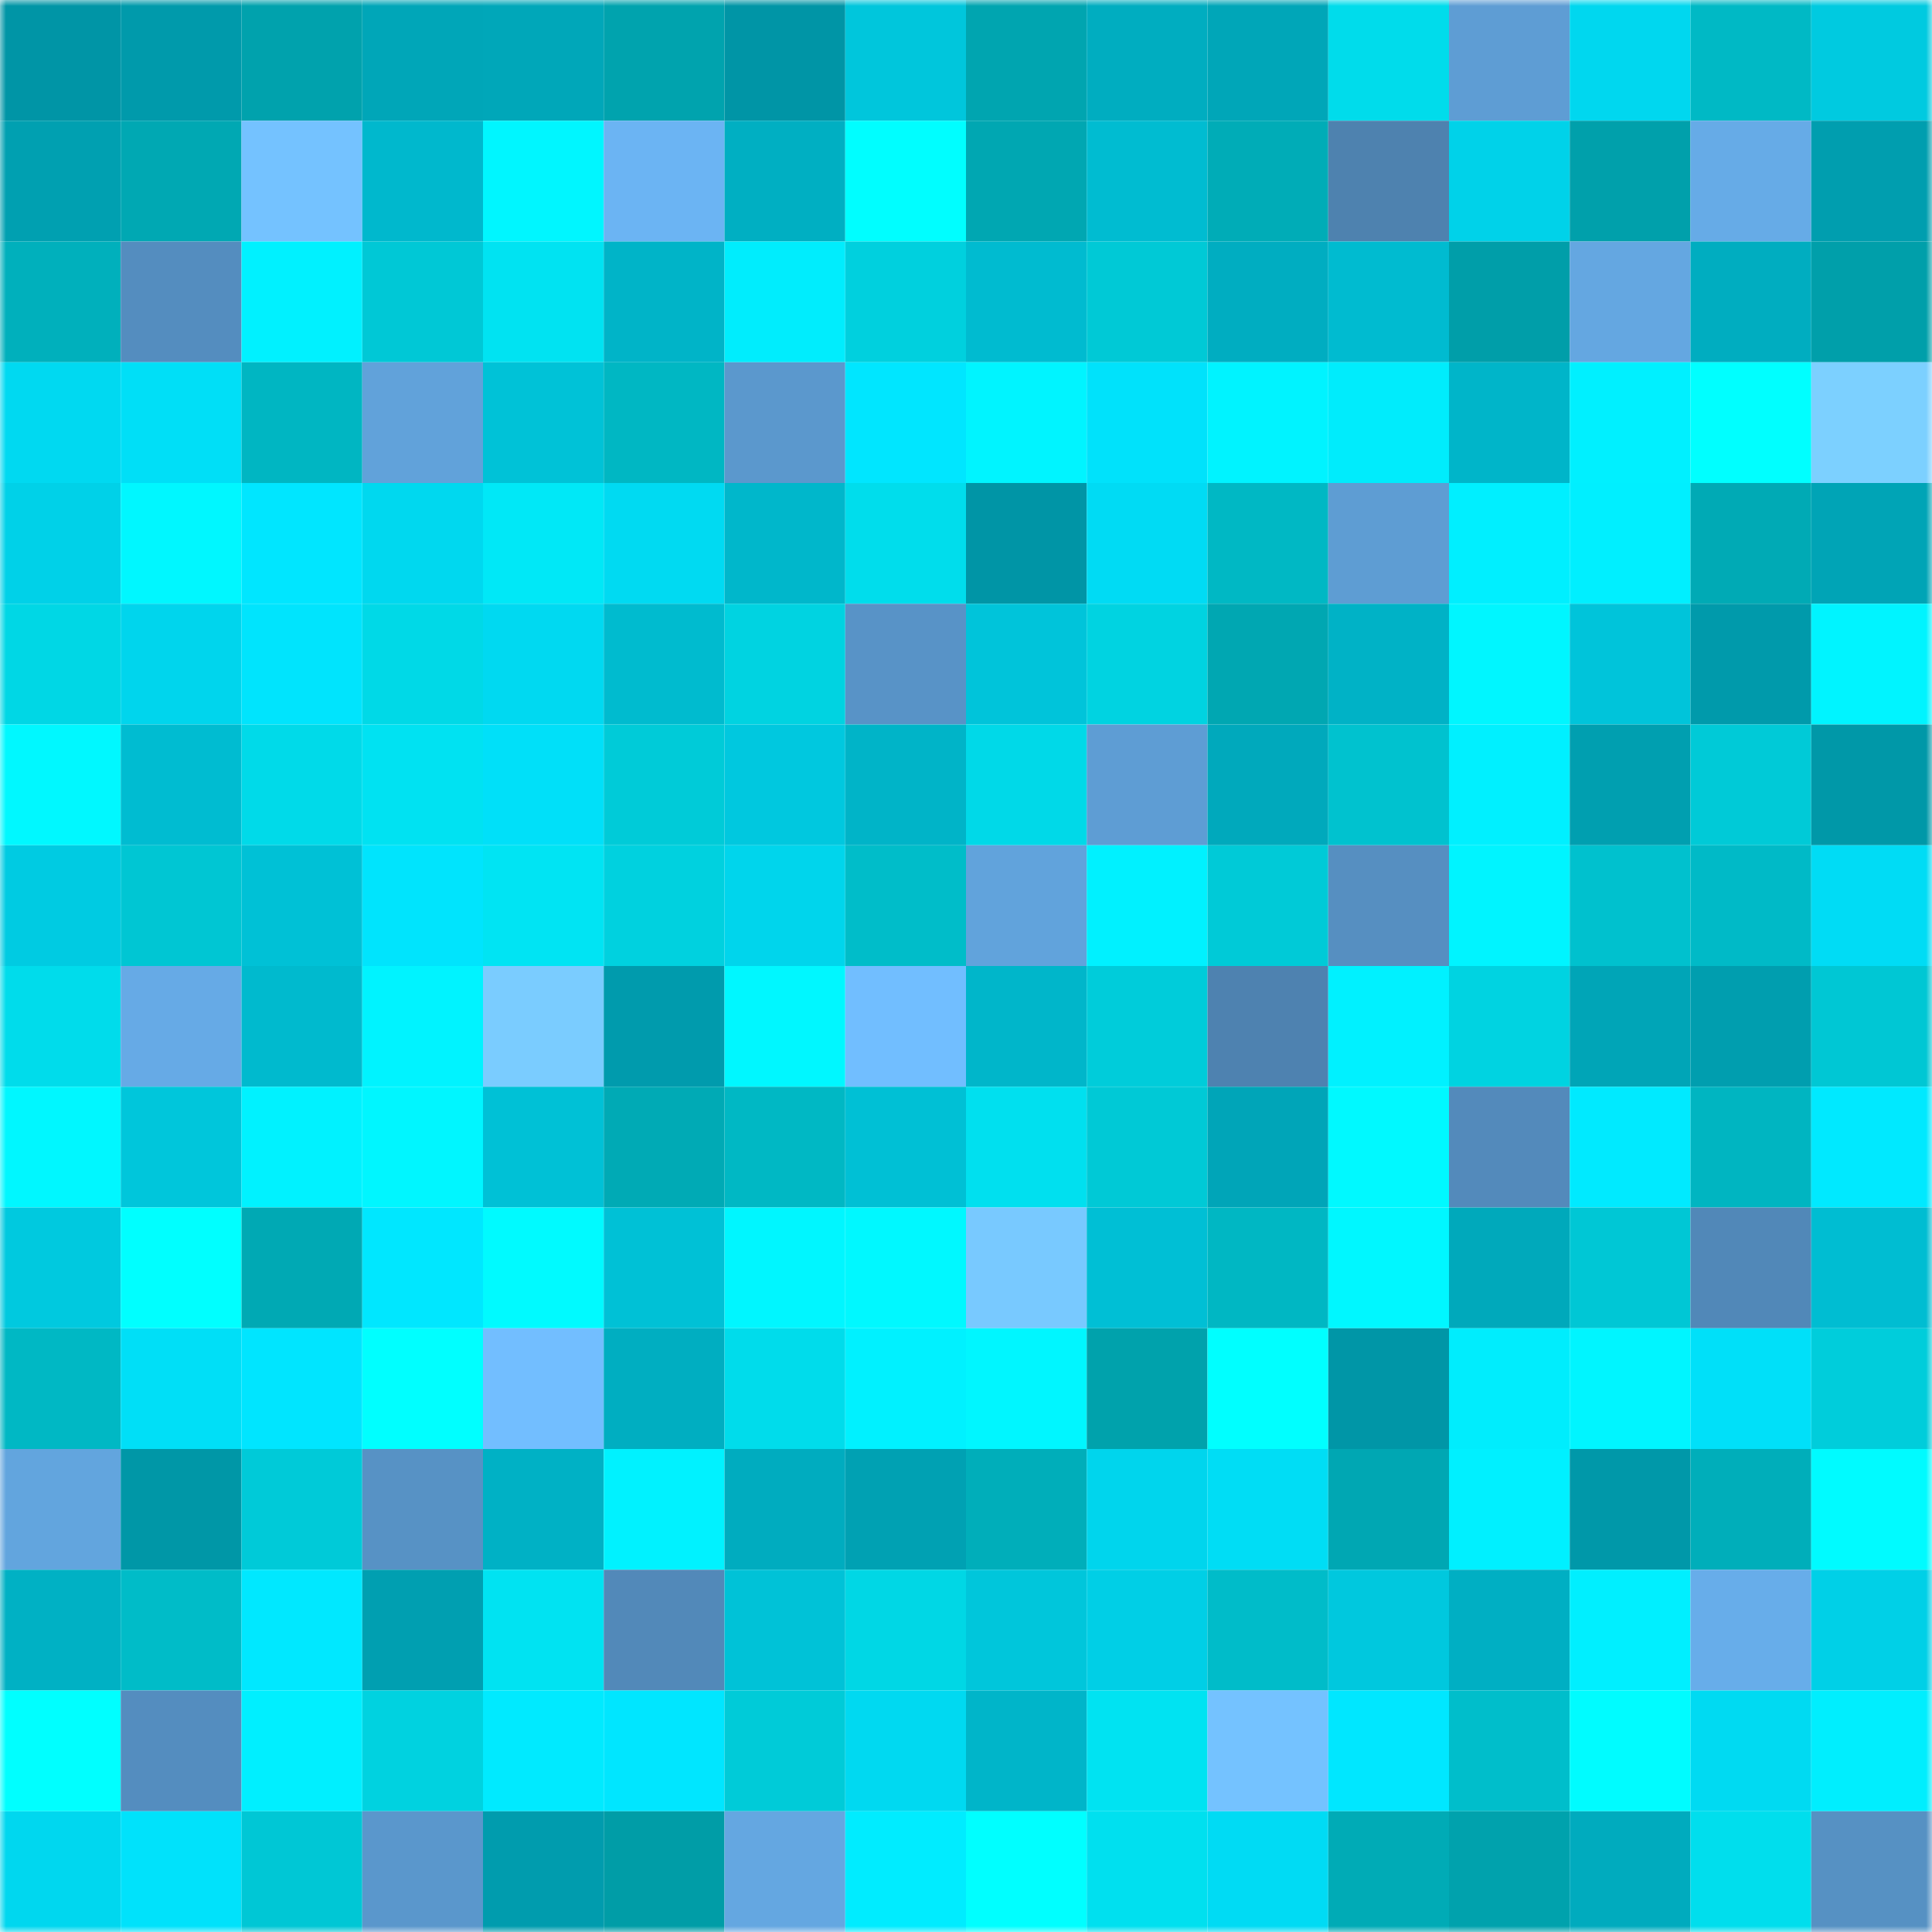 <svg viewBox="0 0 160 160" fill="none" role="img" xmlns="http://www.w3.org/2000/svg" width="240" height="240" name="ens%2Croughneck.eth"><mask id="1051613983" mask-type="alpha" maskUnits="userSpaceOnUse" x="0" y="0" width="160" height="160"><rect width="160" height="160" fill="#FFFFFF"></rect></mask><g mask="url(#1051613983)"><rect x="0" y="0" width="10" height="10" fill="#0095a6"></rect><rect x="10" y="0" width="10" height="10" fill="#009aab"></rect><rect x="20" y="0" width="10" height="10" fill="#00a2ad"></rect><rect x="30" y="0" width="10" height="10" fill="#00a6b8"></rect><rect x="40" y="0" width="10" height="10" fill="#00a7b9"></rect><rect x="50" y="0" width="10" height="10" fill="#00a3ae"></rect><rect x="60" y="0" width="10" height="10" fill="#0095a6"></rect><rect x="70" y="0" width="10" height="10" fill="#00c6dc"></rect><rect x="80" y="0" width="10" height="10" fill="#00a5b0"></rect><rect x="90" y="0" width="10" height="10" fill="#00adc0"></rect><rect x="100" y="0" width="10" height="10" fill="#00a6b8"></rect><rect x="110" y="0" width="10" height="10" fill="#00dceb"></rect><rect x="120" y="0" width="10" height="10" fill="#5e9dd4"></rect><rect x="130" y="0" width="10" height="10" fill="#00d7ef"></rect><rect x="140" y="0" width="10" height="10" fill="#00b9c5"></rect><rect x="150" y="0" width="10" height="10" fill="#00cae0"></rect><rect x="0" y="10" width="10" height="10" fill="#00a0b1"></rect><rect x="10" y="10" width="10" height="10" fill="#00a8b3"></rect><rect x="20" y="10" width="10" height="10" fill="#74c2ff"></rect><rect x="30" y="10" width="10" height="10" fill="#00b8cd"></rect><rect x="40" y="10" width="10" height="10" fill="#00f6ff"></rect><rect x="50" y="10" width="10" height="10" fill="#6bb4f3"></rect><rect x="60" y="10" width="10" height="10" fill="#00afc2"></rect><rect x="70" y="10" width="10" height="10" fill="#00feff"></rect><rect x="80" y="10" width="10" height="10" fill="#00a7b2"></rect><rect x="90" y="10" width="10" height="10" fill="#00bcd1"></rect><rect x="100" y="10" width="10" height="10" fill="#00acb7"></rect><rect x="110" y="10" width="10" height="10" fill="#4e82af"></rect><rect x="120" y="10" width="10" height="10" fill="#00d2e9"></rect><rect x="130" y="10" width="10" height="10" fill="#00a0ab"></rect><rect x="140" y="10" width="10" height="10" fill="#66abe7"></rect><rect x="150" y="10" width="10" height="10" fill="#009eaf"></rect><rect x="0" y="20" width="10" height="10" fill="#00b0bc"></rect><rect x="10" y="20" width="10" height="10" fill="#548dbf"></rect><rect x="20" y="20" width="10" height="10" fill="#00f1ff"></rect><rect x="30" y="20" width="10" height="10" fill="#00c8d6"></rect><rect x="40" y="20" width="10" height="10" fill="#00e3f2"></rect><rect x="50" y="20" width="10" height="10" fill="#00b4c8"></rect><rect x="60" y="20" width="10" height="10" fill="#00edfd"></rect><rect x="70" y="20" width="10" height="10" fill="#00d0de"></rect><rect x="80" y="20" width="10" height="10" fill="#00bbd0"></rect><rect x="90" y="20" width="10" height="10" fill="#00c9d6"></rect><rect x="100" y="20" width="10" height="10" fill="#00adc1"></rect><rect x="110" y="20" width="10" height="10" fill="#00bbd0"></rect><rect x="120" y="20" width="10" height="10" fill="#009ea9"></rect><rect x="130" y="20" width="10" height="10" fill="#64a7e1"></rect><rect x="140" y="20" width="10" height="10" fill="#00adc0"></rect><rect x="150" y="20" width="10" height="10" fill="#009faa"></rect><rect x="0" y="30" width="10" height="10" fill="#00d9f1"></rect><rect x="10" y="30" width="10" height="10" fill="#00dff7"></rect><rect x="20" y="30" width="10" height="10" fill="#00b6c2"></rect><rect x="30" y="30" width="10" height="10" fill="#61a2da"></rect><rect x="40" y="30" width="10" height="10" fill="#00c2d7"></rect><rect x="50" y="30" width="10" height="10" fill="#00b7c3"></rect><rect x="60" y="30" width="10" height="10" fill="#5b98cd"></rect><rect x="70" y="30" width="10" height="10" fill="#00e6ff"></rect><rect x="80" y="30" width="10" height="10" fill="#00f4ff"></rect><rect x="90" y="30" width="10" height="10" fill="#00e2fb"></rect><rect x="100" y="30" width="10" height="10" fill="#00f3ff"></rect><rect x="110" y="30" width="10" height="10" fill="#00ecfc"></rect><rect x="120" y="30" width="10" height="10" fill="#00b5c9"></rect><rect x="130" y="30" width="10" height="10" fill="#00f0ff"></rect><rect x="140" y="30" width="10" height="10" fill="#00ffff"></rect><rect x="150" y="30" width="10" height="10" fill="#7cd0ff"></rect><rect x="0" y="40" width="10" height="10" fill="#00d1e8"></rect><rect x="10" y="40" width="10" height="10" fill="#00f7ff"></rect><rect x="20" y="40" width="10" height="10" fill="#00e6ff"></rect><rect x="30" y="40" width="10" height="10" fill="#00d8ef"></rect><rect x="40" y="40" width="10" height="10" fill="#00e8f7"></rect><rect x="50" y="40" width="10" height="10" fill="#00daf2"></rect><rect x="60" y="40" width="10" height="10" fill="#00b7cb"></rect><rect x="70" y="40" width="10" height="10" fill="#00ddec"></rect><rect x="80" y="40" width="10" height="10" fill="#0095a6"></rect><rect x="90" y="40" width="10" height="10" fill="#00dbf4"></rect><rect x="100" y="40" width="10" height="10" fill="#00b8c4"></rect><rect x="110" y="40" width="10" height="10" fill="#5e9dd3"></rect><rect x="120" y="40" width="10" height="10" fill="#00efff"></rect><rect x="130" y="40" width="10" height="10" fill="#00efff"></rect><rect x="140" y="40" width="10" height="10" fill="#00aab5"></rect><rect x="150" y="40" width="10" height="10" fill="#00a4b6"></rect><rect x="0" y="50" width="10" height="10" fill="#00d7e5"></rect><rect x="10" y="50" width="10" height="10" fill="#00d5ed"></rect><rect x="20" y="50" width="10" height="10" fill="#00e4fd"></rect><rect x="30" y="50" width="10" height="10" fill="#00d9e7"></rect><rect x="40" y="50" width="10" height="10" fill="#00d9f1"></rect><rect x="50" y="50" width="10" height="10" fill="#00bbcf"></rect><rect x="60" y="50" width="10" height="10" fill="#00d3e1"></rect><rect x="70" y="50" width="10" height="10" fill="#5893c7"></rect><rect x="80" y="50" width="10" height="10" fill="#00c4da"></rect><rect x="90" y="50" width="10" height="10" fill="#00d3e1"></rect><rect x="100" y="50" width="10" height="10" fill="#00a7b2"></rect><rect x="110" y="50" width="10" height="10" fill="#00b2c6"></rect><rect x="120" y="50" width="10" height="10" fill="#00f6ff"></rect><rect x="130" y="50" width="10" height="10" fill="#00c4da"></rect><rect x="140" y="50" width="10" height="10" fill="#009aab"></rect><rect x="150" y="50" width="10" height="10" fill="#00f4ff"></rect><rect x="0" y="60" width="10" height="10" fill="#00f8ff"></rect><rect x="10" y="60" width="10" height="10" fill="#00bcd1"></rect><rect x="20" y="60" width="10" height="10" fill="#00dae9"></rect><rect x="30" y="60" width="10" height="10" fill="#00e2f2"></rect><rect x="40" y="60" width="10" height="10" fill="#00e0f9"></rect><rect x="50" y="60" width="10" height="10" fill="#00cbd8"></rect><rect x="60" y="60" width="10" height="10" fill="#00c8df"></rect><rect x="70" y="60" width="10" height="10" fill="#00b4c8"></rect><rect x="80" y="60" width="10" height="10" fill="#00d9e8"></rect><rect x="90" y="60" width="10" height="10" fill="#5e9dd4"></rect><rect x="100" y="60" width="10" height="10" fill="#00a9bc"></rect><rect x="110" y="60" width="10" height="10" fill="#00c2cf"></rect><rect x="120" y="60" width="10" height="10" fill="#00f0ff"></rect><rect x="130" y="60" width="10" height="10" fill="#009fb0"></rect><rect x="140" y="60" width="10" height="10" fill="#00cad7"></rect><rect x="150" y="60" width="10" height="10" fill="#0098a8"></rect><rect x="0" y="70" width="10" height="10" fill="#00cbe2"></rect><rect x="10" y="70" width="10" height="10" fill="#00c6d3"></rect><rect x="20" y="70" width="10" height="10" fill="#00c1d6"></rect><rect x="30" y="70" width="10" height="10" fill="#00e4fd"></rect><rect x="40" y="70" width="10" height="10" fill="#00e4f3"></rect><rect x="50" y="70" width="10" height="10" fill="#00d1df"></rect><rect x="60" y="70" width="10" height="10" fill="#00d5ec"></rect><rect x="70" y="70" width="10" height="10" fill="#00bdc9"></rect><rect x="80" y="70" width="10" height="10" fill="#61a3dc"></rect><rect x="90" y="70" width="10" height="10" fill="#00f1ff"></rect><rect x="100" y="70" width="10" height="10" fill="#00cad7"></rect><rect x="110" y="70" width="10" height="10" fill="#568fc1"></rect><rect x="120" y="70" width="10" height="10" fill="#00f4ff"></rect><rect x="130" y="70" width="10" height="10" fill="#00c1ce"></rect><rect x="140" y="70" width="10" height="10" fill="#00bac7"></rect><rect x="150" y="70" width="10" height="10" fill="#00dcf5"></rect><rect x="0" y="80" width="10" height="10" fill="#00dceb"></rect><rect x="10" y="80" width="10" height="10" fill="#66aae6"></rect><rect x="20" y="80" width="10" height="10" fill="#00bace"></rect><rect x="30" y="80" width="10" height="10" fill="#00f3ff"></rect><rect x="40" y="80" width="10" height="10" fill="#7accff"></rect><rect x="50" y="80" width="10" height="10" fill="#009bad"></rect><rect x="60" y="80" width="10" height="10" fill="#00f7ff"></rect><rect x="70" y="80" width="10" height="10" fill="#71beff"></rect><rect x="80" y="80" width="10" height="10" fill="#00b6ca"></rect><rect x="90" y="80" width="10" height="10" fill="#00ccda"></rect><rect x="100" y="80" width="10" height="10" fill="#4e82b0"></rect><rect x="110" y="80" width="10" height="10" fill="#00f1ff"></rect><rect x="120" y="80" width="10" height="10" fill="#00d3e1"></rect><rect x="130" y="80" width="10" height="10" fill="#00a5b7"></rect><rect x="140" y="80" width="10" height="10" fill="#009eaf"></rect><rect x="150" y="80" width="10" height="10" fill="#00c7d4"></rect><rect x="0" y="90" width="10" height="10" fill="#00f7ff"></rect><rect x="10" y="90" width="10" height="10" fill="#00c6db"></rect><rect x="20" y="90" width="10" height="10" fill="#00f2ff"></rect><rect x="30" y="90" width="10" height="10" fill="#00f6ff"></rect><rect x="40" y="90" width="10" height="10" fill="#00c1d6"></rect><rect x="50" y="90" width="10" height="10" fill="#00aab5"></rect><rect x="60" y="90" width="10" height="10" fill="#00b8c4"></rect><rect x="70" y="90" width="10" height="10" fill="#00c0d5"></rect><rect x="80" y="90" width="10" height="10" fill="#00e0ef"></rect><rect x="90" y="90" width="10" height="10" fill="#00c9d6"></rect><rect x="100" y="90" width="10" height="10" fill="#00a5b8"></rect><rect x="110" y="90" width="10" height="10" fill="#00f9ff"></rect><rect x="120" y="90" width="10" height="10" fill="#538abb"></rect><rect x="130" y="90" width="10" height="10" fill="#00eaff"></rect><rect x="140" y="90" width="10" height="10" fill="#00b5c1"></rect><rect x="150" y="90" width="10" height="10" fill="#00e9ff"></rect><rect x="0" y="100" width="10" height="10" fill="#00c9df"></rect><rect x="10" y="100" width="10" height="10" fill="#00ffff"></rect><rect x="20" y="100" width="10" height="10" fill="#00a9b4"></rect><rect x="30" y="100" width="10" height="10" fill="#00e7ff"></rect><rect x="40" y="100" width="10" height="10" fill="#00faff"></rect><rect x="50" y="100" width="10" height="10" fill="#00c1d6"></rect><rect x="60" y="100" width="10" height="10" fill="#00f6ff"></rect><rect x="70" y="100" width="10" height="10" fill="#00f8ff"></rect><rect x="80" y="100" width="10" height="10" fill="#78c9ff"></rect><rect x="90" y="100" width="10" height="10" fill="#00bfd5"></rect><rect x="100" y="100" width="10" height="10" fill="#00b7c3"></rect><rect x="110" y="100" width="10" height="10" fill="#00f7ff"></rect><rect x="120" y="100" width="10" height="10" fill="#00a9bb"></rect><rect x="130" y="100" width="10" height="10" fill="#00c7d5"></rect><rect x="140" y="100" width="10" height="10" fill="#5188b8"></rect><rect x="150" y="100" width="10" height="10" fill="#00bdd2"></rect><rect x="0" y="110" width="10" height="10" fill="#00b8c4"></rect><rect x="10" y="110" width="10" height="10" fill="#00dff7"></rect><rect x="20" y="110" width="10" height="10" fill="#00e5ff"></rect><rect x="30" y="110" width="10" height="10" fill="#00ffff"></rect><rect x="40" y="110" width="10" height="10" fill="#72beff"></rect><rect x="50" y="110" width="10" height="10" fill="#00aec1"></rect><rect x="60" y="110" width="10" height="10" fill="#00dceb"></rect><rect x="70" y="110" width="10" height="10" fill="#00f1ff"></rect><rect x="80" y="110" width="10" height="10" fill="#00f6ff"></rect><rect x="90" y="110" width="10" height="10" fill="#00a2ac"></rect><rect x="100" y="110" width="10" height="10" fill="#00ffff"></rect><rect x="110" y="110" width="10" height="10" fill="#0096a7"></rect><rect x="120" y="110" width="10" height="10" fill="#00edfd"></rect><rect x="130" y="110" width="10" height="10" fill="#00f5ff"></rect><rect x="140" y="110" width="10" height="10" fill="#00e0f9"></rect><rect x="150" y="110" width="10" height="10" fill="#00cddb"></rect><rect x="0" y="120" width="10" height="10" fill="#62a5de"></rect><rect x="10" y="120" width="10" height="10" fill="#0097a7"></rect><rect x="20" y="120" width="10" height="10" fill="#00cad8"></rect><rect x="30" y="120" width="10" height="10" fill="#5792c5"></rect><rect x="40" y="120" width="10" height="10" fill="#00b1c5"></rect><rect x="50" y="120" width="10" height="10" fill="#00f2ff"></rect><rect x="60" y="120" width="10" height="10" fill="#00acbf"></rect><rect x="70" y="120" width="10" height="10" fill="#00a1b3"></rect><rect x="80" y="120" width="10" height="10" fill="#00aeba"></rect><rect x="90" y="120" width="10" height="10" fill="#00d5ed"></rect><rect x="100" y="120" width="10" height="10" fill="#00ddf5"></rect><rect x="110" y="120" width="10" height="10" fill="#00a7b3"></rect><rect x="120" y="120" width="10" height="10" fill="#00f0ff"></rect><rect x="130" y="120" width="10" height="10" fill="#0098a9"></rect><rect x="140" y="120" width="10" height="10" fill="#00aeba"></rect><rect x="150" y="120" width="10" height="10" fill="#00fbff"></rect><rect x="0" y="130" width="10" height="10" fill="#00b1c4"></rect><rect x="10" y="130" width="10" height="10" fill="#00bcc8"></rect><rect x="20" y="130" width="10" height="10" fill="#00e8ff"></rect><rect x="30" y="130" width="10" height="10" fill="#009fb1"></rect><rect x="40" y="130" width="10" height="10" fill="#00e3f2"></rect><rect x="50" y="130" width="10" height="10" fill="#5289b9"></rect><rect x="60" y="130" width="10" height="10" fill="#00c2d7"></rect><rect x="70" y="130" width="10" height="10" fill="#00d7e5"></rect><rect x="80" y="130" width="10" height="10" fill="#00c6db"></rect><rect x="90" y="130" width="10" height="10" fill="#00cfe6"></rect><rect x="100" y="130" width="10" height="10" fill="#00bcc9"></rect><rect x="110" y="130" width="10" height="10" fill="#00c8de"></rect><rect x="120" y="130" width="10" height="10" fill="#00afc3"></rect><rect x="130" y="130" width="10" height="10" fill="#00efff"></rect><rect x="140" y="130" width="10" height="10" fill="#67adea"></rect><rect x="150" y="130" width="10" height="10" fill="#00d0e7"></rect><rect x="0" y="140" width="10" height="10" fill="#00ffff"></rect><rect x="10" y="140" width="10" height="10" fill="#548dbf"></rect><rect x="20" y="140" width="10" height="10" fill="#00efff"></rect><rect x="30" y="140" width="10" height="10" fill="#00d2e0"></rect><rect x="40" y="140" width="10" height="10" fill="#00eaff"></rect><rect x="50" y="140" width="10" height="10" fill="#00e6ff"></rect><rect x="60" y="140" width="10" height="10" fill="#00cbd8"></rect><rect x="70" y="140" width="10" height="10" fill="#00d9f1"></rect><rect x="80" y="140" width="10" height="10" fill="#00b5c9"></rect><rect x="90" y="140" width="10" height="10" fill="#00e3f2"></rect><rect x="100" y="140" width="10" height="10" fill="#74c2ff"></rect><rect x="110" y="140" width="10" height="10" fill="#00e7ff"></rect><rect x="120" y="140" width="10" height="10" fill="#00becb"></rect><rect x="130" y="140" width="10" height="10" fill="#00fcff"></rect><rect x="140" y="140" width="10" height="10" fill="#00daf2"></rect><rect x="150" y="140" width="10" height="10" fill="#00eefe"></rect><rect x="0" y="150" width="10" height="10" fill="#00d7ef"></rect><rect x="10" y="150" width="10" height="10" fill="#00e2fb"></rect><rect x="20" y="150" width="10" height="10" fill="#00c7d5"></rect><rect x="30" y="150" width="10" height="10" fill="#5a97cc"></rect><rect x="40" y="150" width="10" height="10" fill="#009cae"></rect><rect x="50" y="150" width="10" height="10" fill="#009da7"></rect><rect x="60" y="150" width="10" height="10" fill="#64a7e1"></rect><rect x="70" y="150" width="10" height="10" fill="#00ecff"></rect><rect x="80" y="150" width="10" height="10" fill="#00ffff"></rect><rect x="90" y="150" width="10" height="10" fill="#00e0ef"></rect><rect x="100" y="150" width="10" height="10" fill="#00dbf4"></rect><rect x="110" y="150" width="10" height="10" fill="#00abb6"></rect><rect x="120" y="150" width="10" height="10" fill="#00a2ad"></rect><rect x="130" y="150" width="10" height="10" fill="#00abbe"></rect><rect x="140" y="150" width="10" height="10" fill="#00deed"></rect><rect x="150" y="150" width="10" height="10" fill="#5691c3"></rect></g></svg>